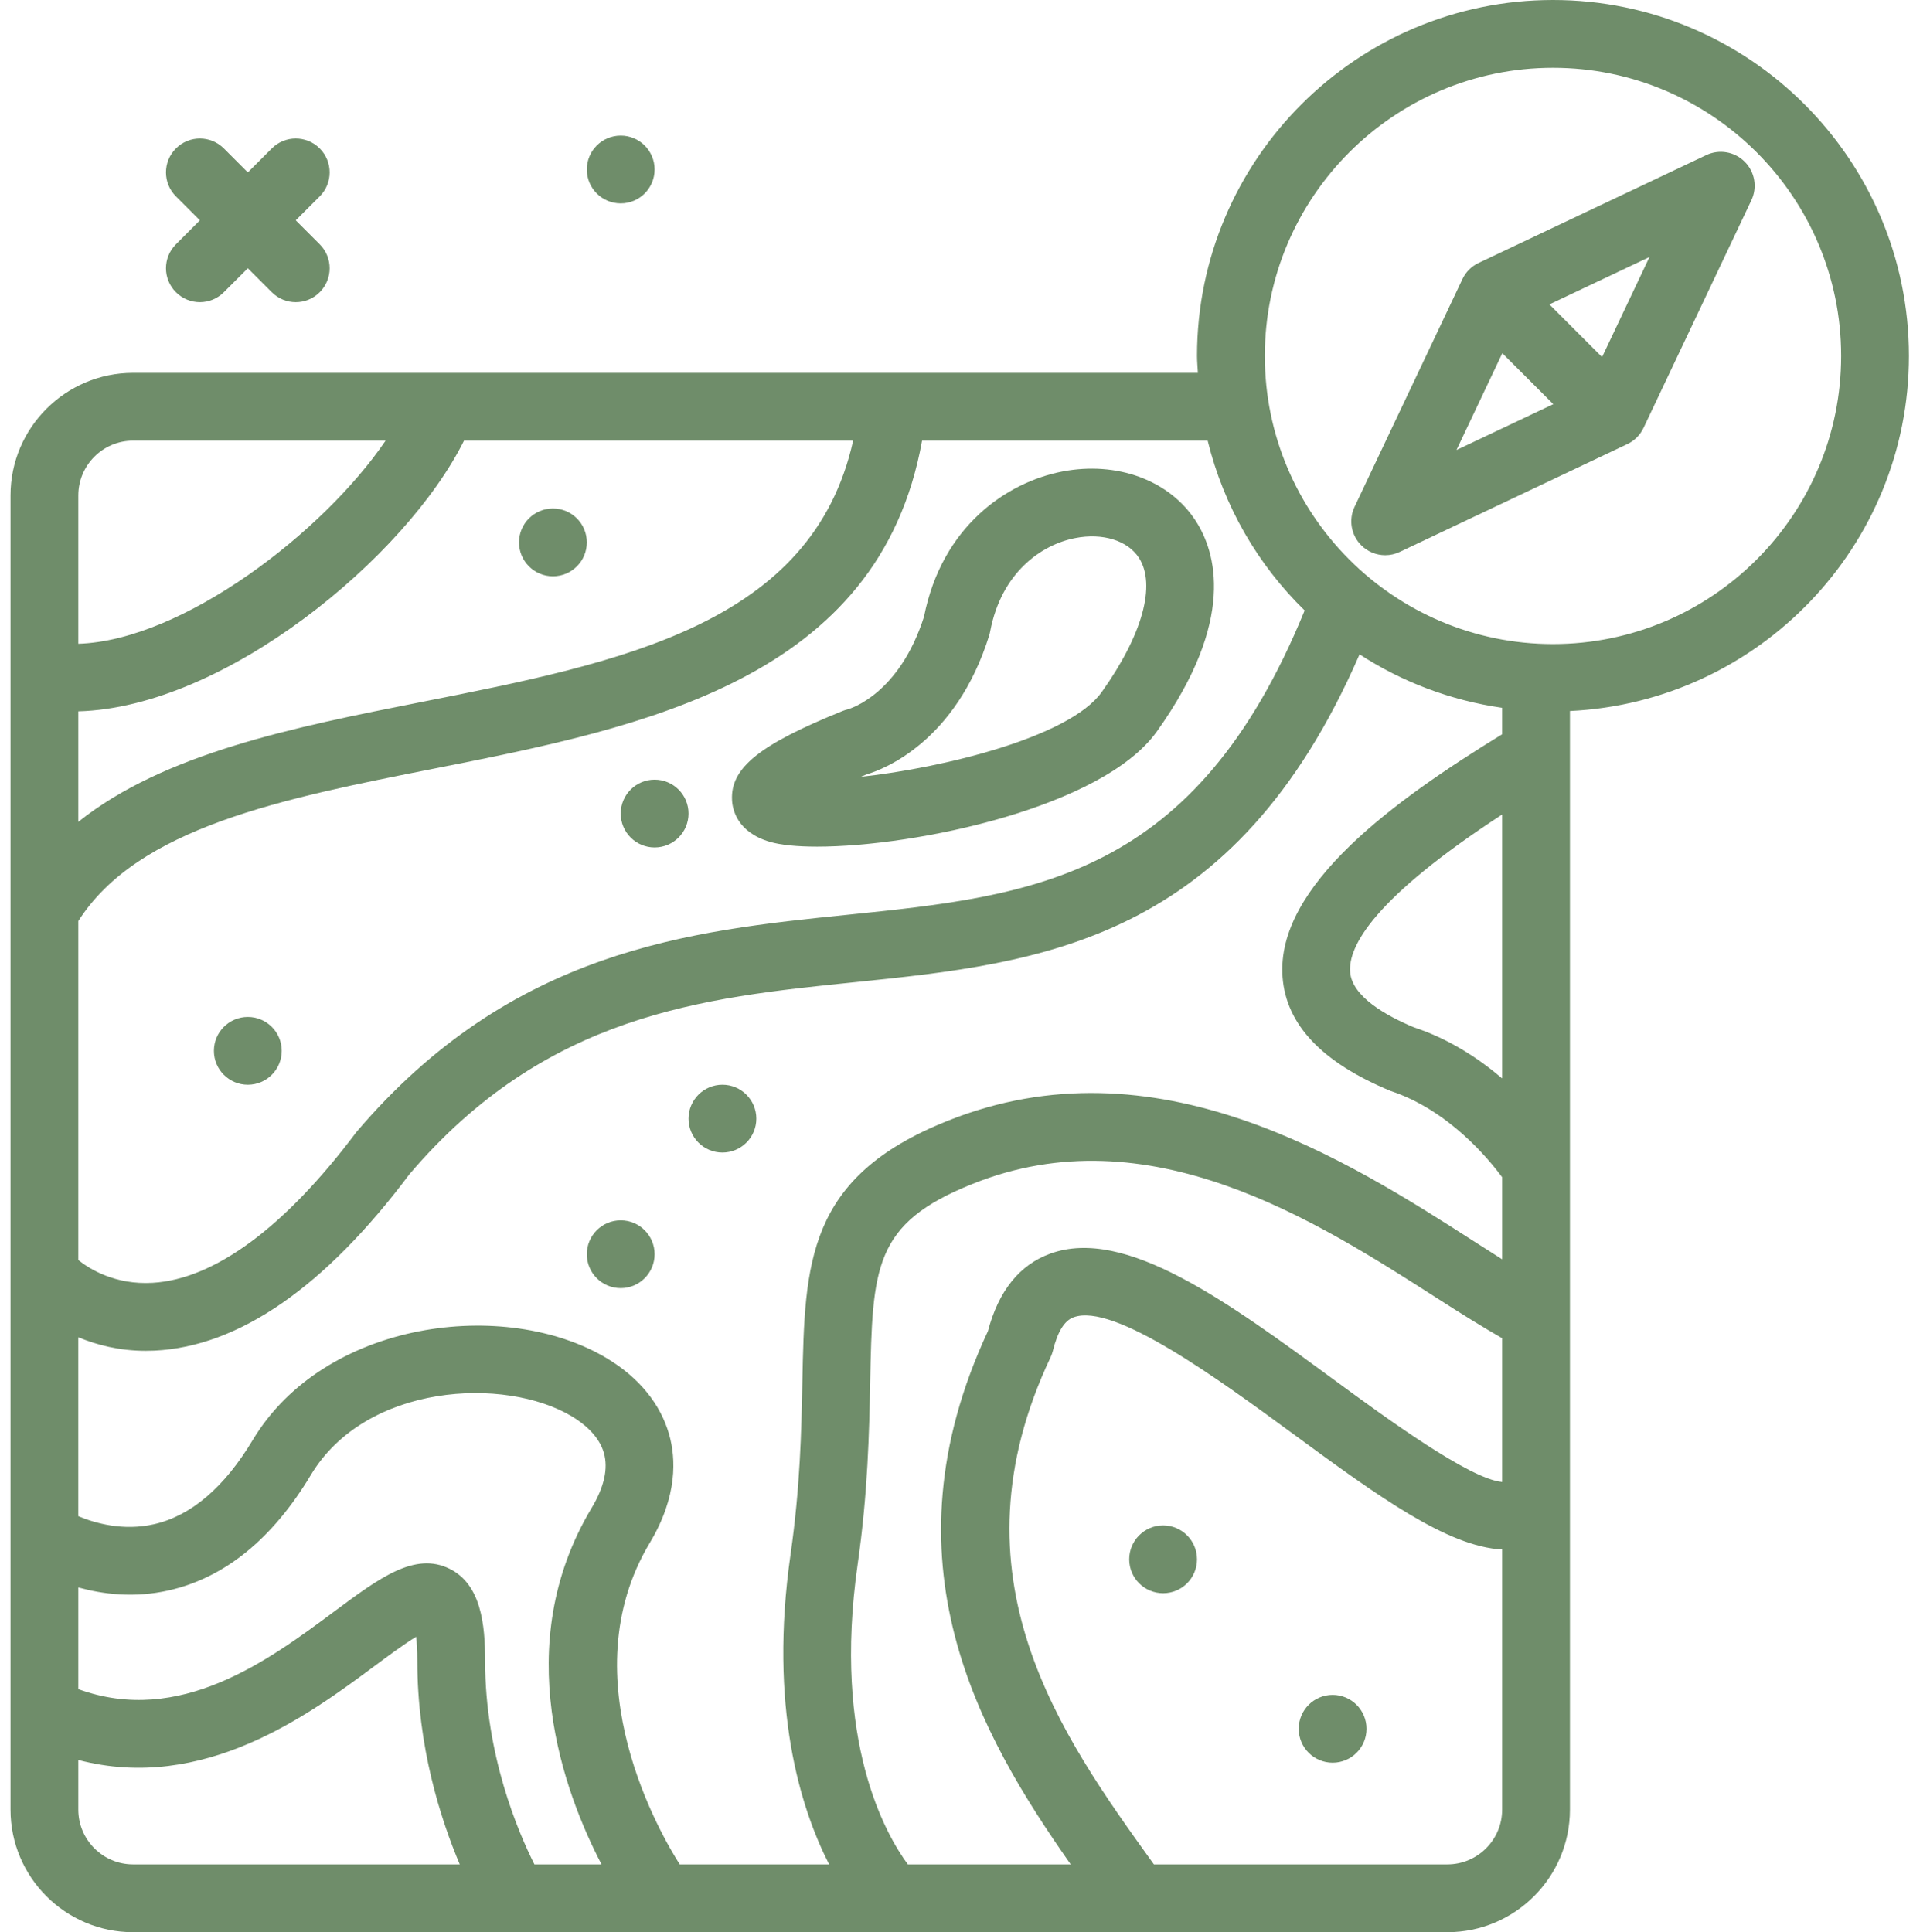 <svg xmlns="http://www.w3.org/2000/svg" width="99" height="100" viewBox="0 0 99 100" fill="none"><path d="M32.123 10.526C33.092 10.526 33.877 9.741 33.877 8.772C33.877 7.803 33.092 7.018 32.123 7.018C31.154 7.018 30.369 7.803 30.369 8.772C30.369 9.741 31.154 10.526 32.123 10.526Z" fill="#6F8D6A"></path><path d="M9.104 15.124C9.446 15.467 9.895 15.639 10.344 15.639C10.793 15.639 11.242 15.467 11.584 15.124L12.825 13.884L14.065 15.124C14.407 15.467 14.857 15.639 15.305 15.639C15.754 15.639 16.203 15.467 16.546 15.124C17.231 14.439 17.231 13.329 16.546 12.644L15.305 11.403L16.546 10.163C17.231 9.478 17.231 8.367 16.546 7.682C15.861 6.997 14.75 6.997 14.065 7.682L12.825 8.923L11.584 7.682C10.899 6.997 9.789 6.997 9.104 7.682C8.418 8.367 8.418 9.478 9.104 10.163L10.344 11.403L9.104 12.644C8.418 13.329 8.418 14.439 9.104 15.124Z" fill="#6F8D6A"></path><path d="M43.854 36.717C43.77 36.737 43.689 36.763 43.61 36.795C39.3 38.536 37.8 39.743 37.883 41.407C37.907 41.891 38.145 43.071 39.836 43.568C40.404 43.735 41.254 43.818 42.287 43.818C47.408 43.818 57.069 41.779 59.865 37.862C64 32.075 62.908 28.555 61.891 26.973C60.53 24.858 57.808 23.851 54.964 24.405C52.109 24.962 48.746 27.229 47.818 31.919C46.536 35.925 44.01 36.674 43.854 36.717ZM51.197 32.872C51.215 32.808 51.233 32.741 51.244 32.675C51.819 29.636 53.888 28.189 55.636 27.849C57.063 27.569 58.361 27.972 58.941 28.87C59.842 30.271 59.12 32.87 57.011 35.823C55.355 38.141 48.86 39.733 44.539 40.206C44.636 40.166 44.736 40.125 44.837 40.083C45.726 39.818 49.478 38.391 51.197 32.872Z" fill="#6F8D6A"></path><path d="M12.825 56.14C13.794 56.14 14.579 55.355 14.579 54.386C14.579 53.417 13.794 52.632 12.825 52.632C11.856 52.632 11.07 53.417 11.07 54.386C11.07 55.355 11.856 56.14 12.825 56.14Z" fill="#6F8D6A"></path><path d="M33.877 43.86C34.846 43.86 35.632 43.074 35.632 42.105C35.632 41.136 34.846 40.351 33.877 40.351C32.908 40.351 32.123 41.136 32.123 42.105C32.123 43.074 32.908 43.86 33.877 43.86Z" fill="#6F8D6A"></path><path d="M32.123 66.667C33.092 66.667 33.877 65.881 33.877 64.912C33.877 63.943 33.092 63.158 32.123 63.158C31.154 63.158 30.369 63.943 30.369 64.912C30.369 65.881 31.154 66.667 32.123 66.667Z" fill="#6F8D6A"></path><path d="M37.386 59.649C38.355 59.649 39.141 58.864 39.141 57.895C39.141 56.926 38.355 56.14 37.386 56.14C36.417 56.14 35.632 56.926 35.632 57.895C35.632 58.864 36.417 59.649 37.386 59.649Z" fill="#6F8D6A"></path><path d="M68.965 91.228C69.934 91.228 70.719 90.443 70.719 89.474C70.719 88.505 69.934 87.719 68.965 87.719C67.996 87.719 67.21 88.505 67.21 89.474C67.21 90.443 67.996 91.228 68.965 91.228Z" fill="#6F8D6A"></path><path d="M60.193 82.456C61.162 82.456 61.947 81.671 61.947 80.702C61.947 79.733 61.162 78.947 60.193 78.947C59.224 78.947 58.438 79.733 58.438 80.702C58.438 81.671 59.224 82.456 60.193 82.456Z" fill="#6F8D6A"></path><path d="M28.614 29.825C29.583 29.825 30.369 29.039 30.369 28.07C30.369 27.101 29.583 26.316 28.614 26.316C27.645 26.316 26.86 27.101 26.86 28.07C26.86 29.039 27.645 29.825 28.614 29.825Z" fill="#6F8D6A"></path><path d="M98.79 18.421C98.79 8.264 90.526 0 80.368 0C70.211 0 61.947 8.264 61.947 18.421C61.947 18.717 61.978 19.006 61.992 19.298H6.886C3.39 19.298 0.544 22.143 0.544 25.641V93.657C0.544 97.155 3.39 100 6.886 100H74.903C78.4 100 81.246 97.155 81.246 93.657V36.798C90.995 36.335 98.79 28.282 98.79 18.421ZM67.517 31.594C61.85 45.472 53.511 46.358 43.874 47.343C35.726 48.177 26.491 49.122 18.439 58.596C14.756 63.508 11.111 66.204 7.901 66.392C5.954 66.507 4.627 65.672 4.053 65.214V47.669C7.147 42.814 14.608 41.332 22.512 39.77C33.313 37.635 45.492 35.193 47.718 22.807H62.498C63.331 26.2 65.093 29.228 67.517 31.594ZM55.41 96.491H46.982C45.869 94.989 43.069 90.166 44.386 80.95C44.916 77.238 44.98 74.113 45.031 71.602C45.154 65.579 45.2 63.325 50.321 61.277C59.443 57.604 68.101 63.167 74.427 67.225C75.654 68.013 76.725 68.678 77.737 69.26V76.698C76.062 76.554 71.753 73.404 69.075 71.44C63.491 67.344 58.225 63.475 54.353 64.882C52.761 65.46 51.676 66.81 51.128 68.892C45.56 80.825 50.681 89.75 55.41 96.491ZM77.737 55.812C76.519 54.775 74.987 53.767 73.186 53.175C71.73 52.568 69.971 51.579 69.871 50.309C69.765 48.961 71.117 46.473 77.737 42.155V55.812ZM77.737 38.001C77.733 38.004 77.73 38.006 77.725 38.009C72.244 41.372 66.003 45.84 66.375 50.583C66.565 53.024 68.403 54.986 71.963 56.461C74.96 57.45 77.043 59.987 77.737 60.927V65.174C77.284 64.888 76.818 64.59 76.322 64.272C69.746 60.052 59.806 53.679 49.015 58.019C41.739 60.929 41.648 65.376 41.523 71.529C41.472 74.072 41.412 76.953 40.911 80.453C39.787 88.324 41.404 93.537 42.908 96.491H35.178C34.311 95.139 29.396 86.901 33.627 79.85C35.081 77.428 34.975 75.466 34.631 74.247C34.182 72.66 33.065 71.294 31.403 70.296C26.143 67.142 16.797 68.33 13.075 74.535C11.611 76.975 9.9 78.437 7.99 78.881C6.377 79.254 4.912 78.83 4.052 78.469V69.21C5.007 69.606 6.168 69.912 7.542 69.912C7.69 69.912 7.84 69.908 7.993 69.902C12.363 69.696 16.821 66.601 21.178 60.786C28.25 52.469 36.374 51.639 44.231 50.834C53.899 49.845 63.874 48.781 70.359 33.865C72.544 35.286 75.047 36.245 77.736 36.633V38.001H77.737ZM25.105 85.967C25.107 84.065 24.893 82.011 23.284 81.2C21.472 80.289 19.63 81.669 17.291 83.407C13.894 85.933 9.313 89.333 4.053 87.421V82.158C5.329 82.508 6.941 82.715 8.723 82.313C11.622 81.66 14.098 79.651 16.083 76.342C18.934 71.59 26.131 71.227 29.597 73.305C30.212 73.674 30.998 74.303 31.254 75.202C31.482 76.007 31.267 76.963 30.618 78.044C26.339 85.175 29.215 92.813 31.13 96.491H27.657C26.82 94.829 25.105 90.829 25.105 85.967ZM4.053 36.815C11.654 36.613 21.018 28.829 24.013 22.807H44.15C42.035 32.31 32.218 34.275 21.831 36.328C15.251 37.629 8.508 38.974 4.053 42.535V36.815ZM6.886 22.807H19.954C16.742 27.542 9.452 33.149 4.053 33.318V25.641C4.053 24.078 5.324 22.807 6.886 22.807ZM4.053 93.657V91.088C10.535 92.781 15.979 88.754 19.385 86.223C20.069 85.716 20.929 85.076 21.537 84.711C21.571 84.999 21.597 85.404 21.597 85.964C21.597 90.386 22.793 94.128 23.793 96.491H6.886C5.324 96.491 4.053 95.22 4.053 93.657ZM74.903 96.491H59.715L59.67 96.428C54.916 89.817 48.997 81.588 54.373 70.236C54.422 70.129 54.462 70.017 54.491 69.902C54.73 68.928 55.086 68.348 55.554 68.178C57.635 67.402 63.056 71.375 67 74.269C71.345 77.458 74.919 80.047 77.737 80.193V93.657C77.737 95.22 76.466 96.491 74.903 96.491ZM80.368 33.333C72.147 33.333 65.456 26.644 65.456 18.421C65.456 10.198 72.147 3.509 80.368 3.509C88.59 3.509 95.281 10.198 95.281 18.421C95.281 26.644 88.59 33.333 80.368 33.333Z" fill="#6F8D6A"></path><path d="M88.301 8.027L76.517 13.609C76.15 13.782 75.856 14.077 75.683 14.443L70.101 26.229C69.782 26.899 69.921 27.696 70.445 28.22C70.781 28.557 71.23 28.734 71.686 28.734C71.941 28.734 72.196 28.679 72.436 28.565L84.22 22.982C84.586 22.809 84.881 22.514 85.054 22.148L90.636 10.364C90.955 9.693 90.816 8.896 90.292 8.372C89.769 7.847 88.969 7.709 88.301 8.027ZM77.747 18.281L80.384 20.918L75.374 23.291L77.747 18.281ZM82.909 18.481L80.183 15.754L85.363 13.301L82.909 18.481Z" fill="#6F8D6A"></path></svg>